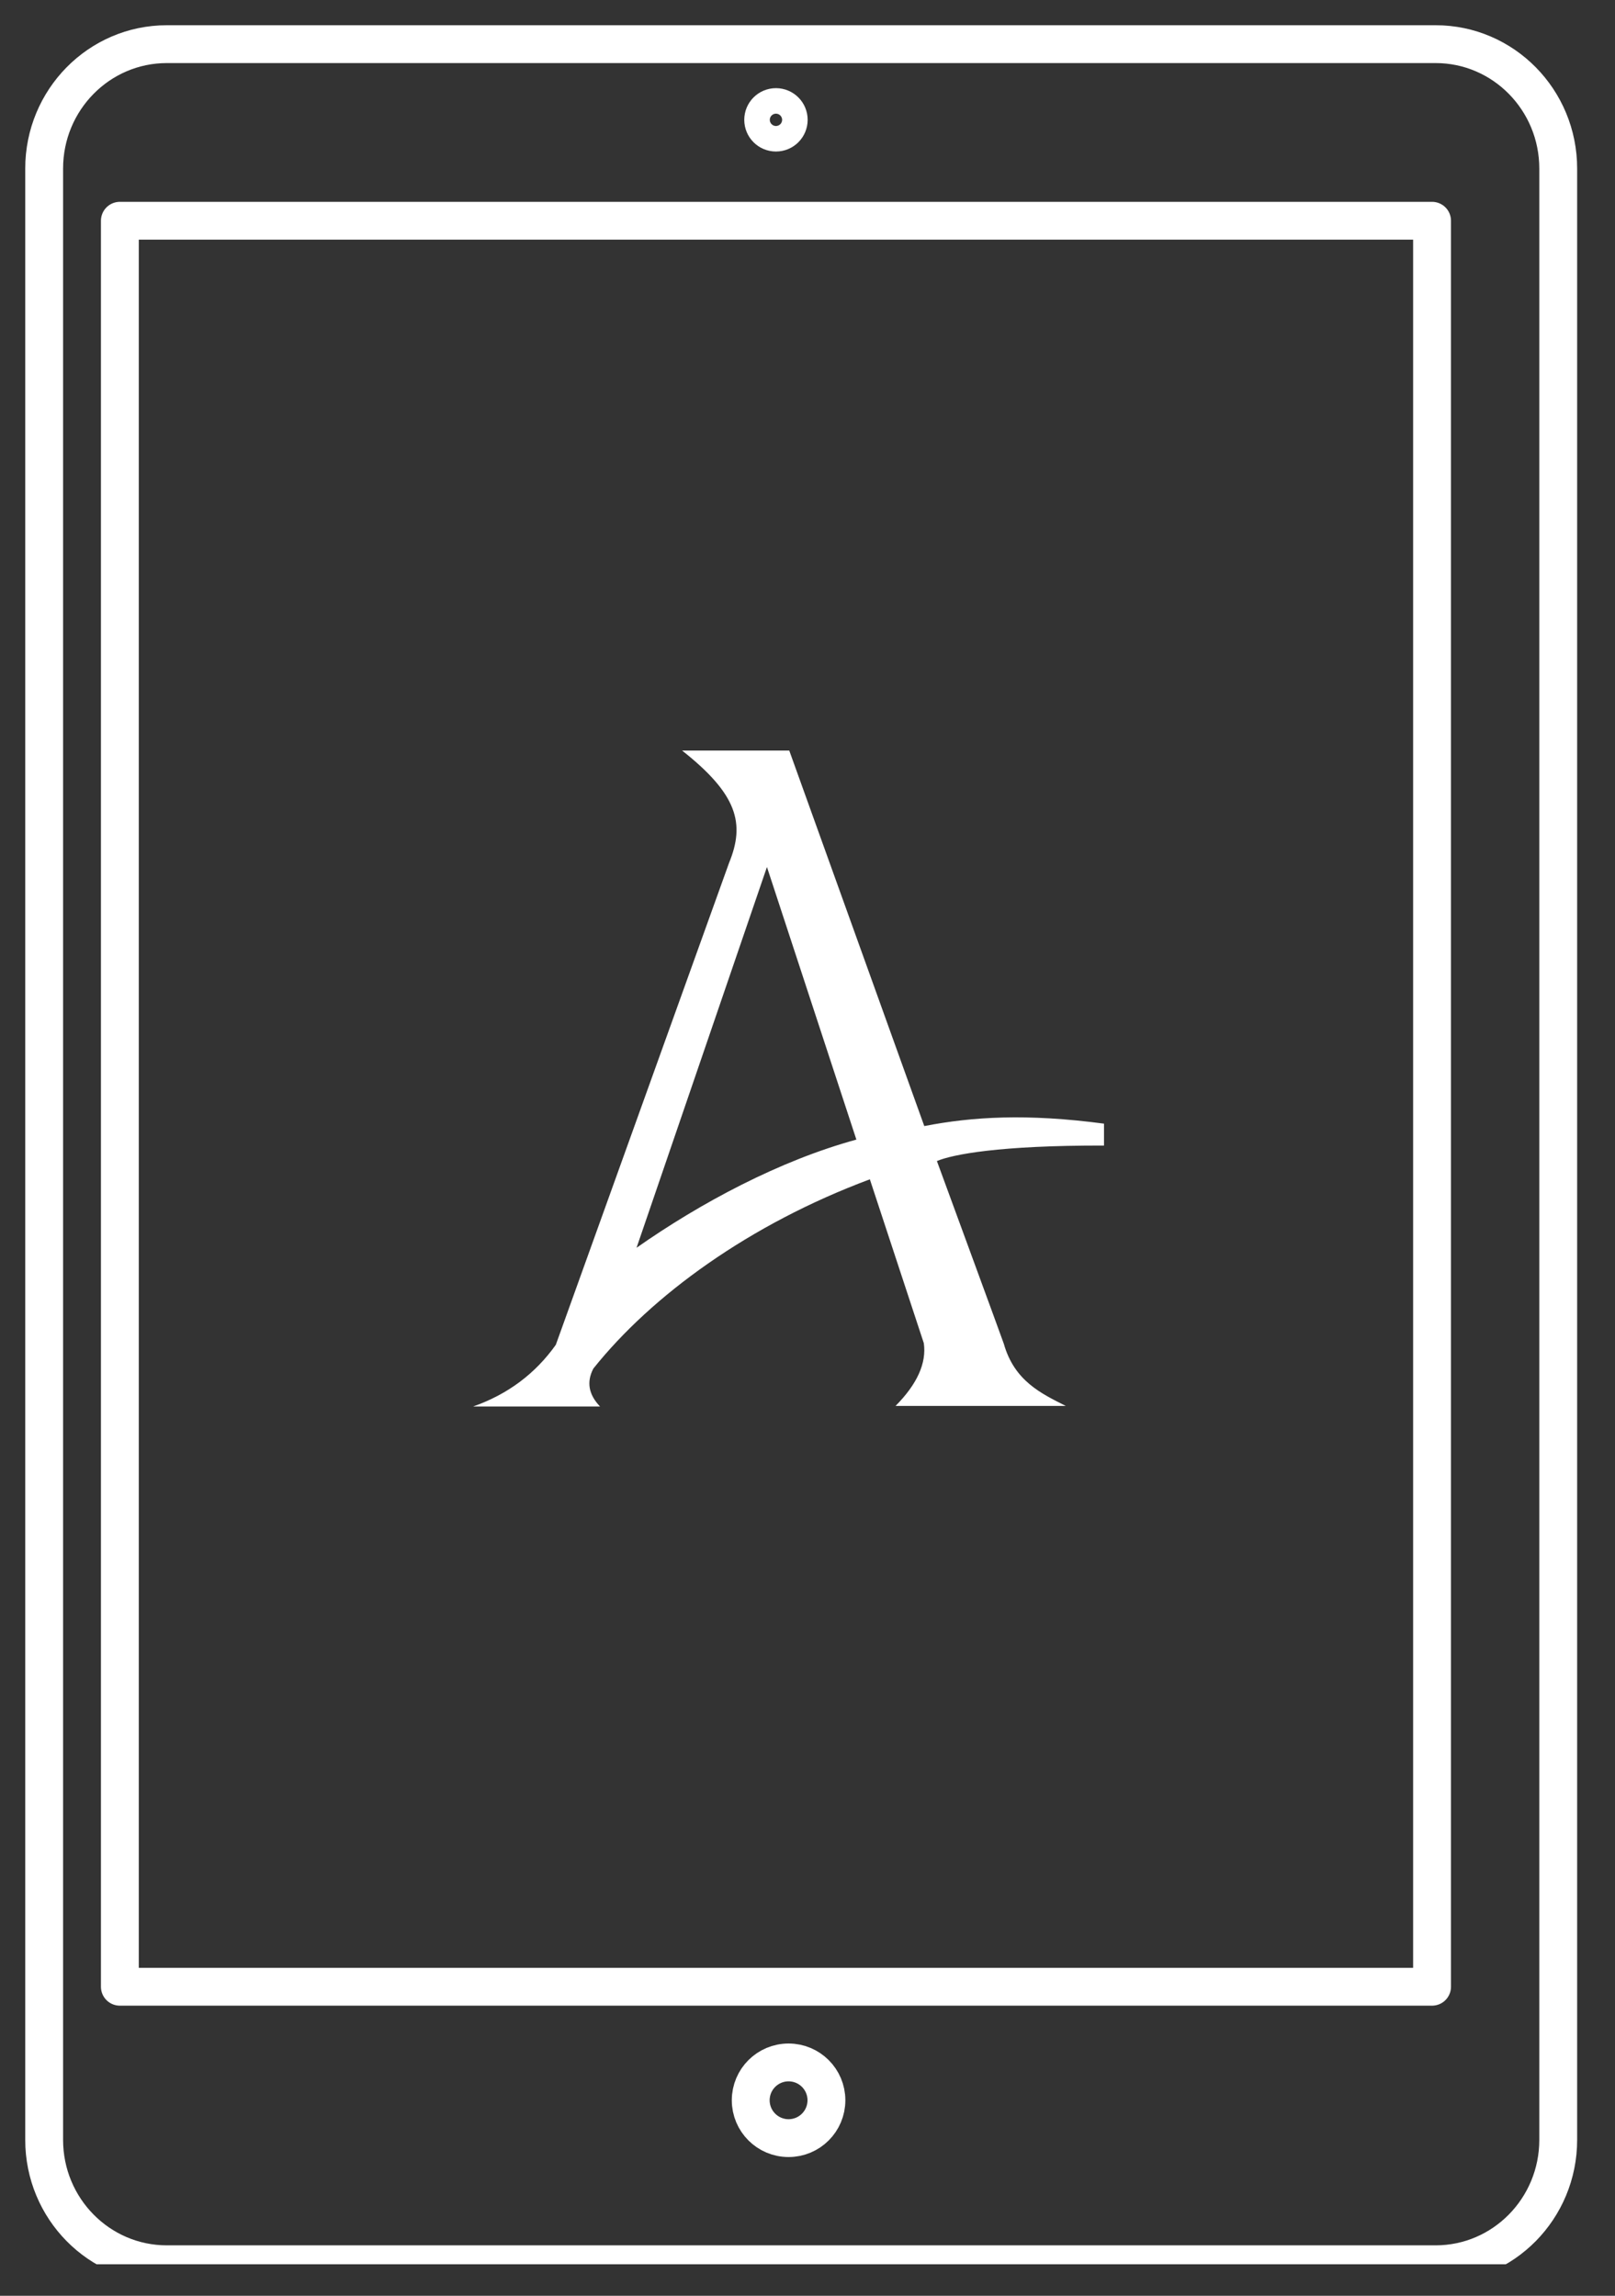 <?xml version="1.0" encoding="utf-8"?>
<svg width="64px" height="91px" viewBox="0 0 64 91" version="1.1" xmlns:xlink="http://www.w3.org/1999/xlink" xmlns="http://www.w3.org/2000/svg">
  <rect x="0" y="0" width="64" height="91" fill="#333333" stroke="none"/>
  <desc>Created with Lunacy</desc>
  <defs>
    <path d="M0 89L62 89L62 0L0 0L0 89Z" id="path_1" />
    <clipPath id="mask_1">
      <use xlink:href="#path_1" />
    </clipPath>
  </defs>
  <g id="Group-2" transform="translate(0.75 0.75)">
    <path d="M3.276 23.555C2.462 24.702 1.367 25.519 0 26L5.028 26C4.573 25.523 4.487 25.026 4.764 24.496C7.084 21.592 10.946 18.777 15.721 16.995L17.86 23.492C17.97 24.278 17.601 25.107 16.74 25.977L23.484 25.977C22.517 25.488 21.449 24.994 21.029 23.512C20.996 23.404 18.378 16.271 18.378 16.271C19.005 16.009 20.847 15.648 25 15.657L25 14.789C21.947 14.383 19.782 14.514 17.878 14.885L12.527 0L8.28 0C10.472 1.731 10.783 2.888 10.143 4.449L3.276 23.555ZM15.187 15.421C12.139 16.254 9.003 17.934 6.475 19.709L11.643 4.616L15.187 15.421Z" transform="translate(18 29)" id="Fill-1" fill="#FFFFFF" fill-rule="evenodd" stroke="none" />
    <path d="M0 89L62 89L62 0L0 0L0 89Z" id="Clip-4" fill="none" stroke="none" />
    <g clip-path="url(#mask_1)">
      <path d="M0 70L52 70L52 0L0 0L0 70Z" transform="translate(4 8)" id="Stroke-3" fill="none" stroke="#FFFFFF" stroke-width="1.5" stroke-linecap="round" stroke-linejoin="round" />
      <path d="M3 1.499C3 2.329 2.329 3 1.5 3C0.671 3 0 2.329 0 1.499C0 0.671 0.671 0 1.5 0C2.329 0 3 0.671 3 1.499Z" transform="translate(29 81)" id="Stroke-5" fill="none" stroke="#FFFFFF" stroke-width="1.5" stroke-linecap="round" stroke-linejoin="round" />
      <path d="M1.506 1C1.506 1.28 1.28 1.506 1 1.506C0.72 1.506 0.494 1.28 0.494 1C0.494 0.72 0.72 0.494 1 0.494C1.28 0.494 1.506 0.72 1.506 1Z" transform="translate(29 3)" id="Stroke-6" fill="none" stroke="#FFFFFF" stroke-width="1.5" stroke-linecap="round" stroke-linejoin="round" />
      <path d="M55.142 88L4.862 88C2.176 88 0 85.792 0 83.069L0 4.932C0 2.208 2.176 0 4.862 0L55.142 0C57.824 0 60 2.208 60 4.932L60 83.069C60 85.792 57.824 88 55.142 88Z" transform="translate(1 1)" id="Stroke-7" fill="none" stroke="#FFFFFF" stroke-width="1.5" stroke-linecap="round" stroke-linejoin="round" />
    </g>
  </g>
</svg>